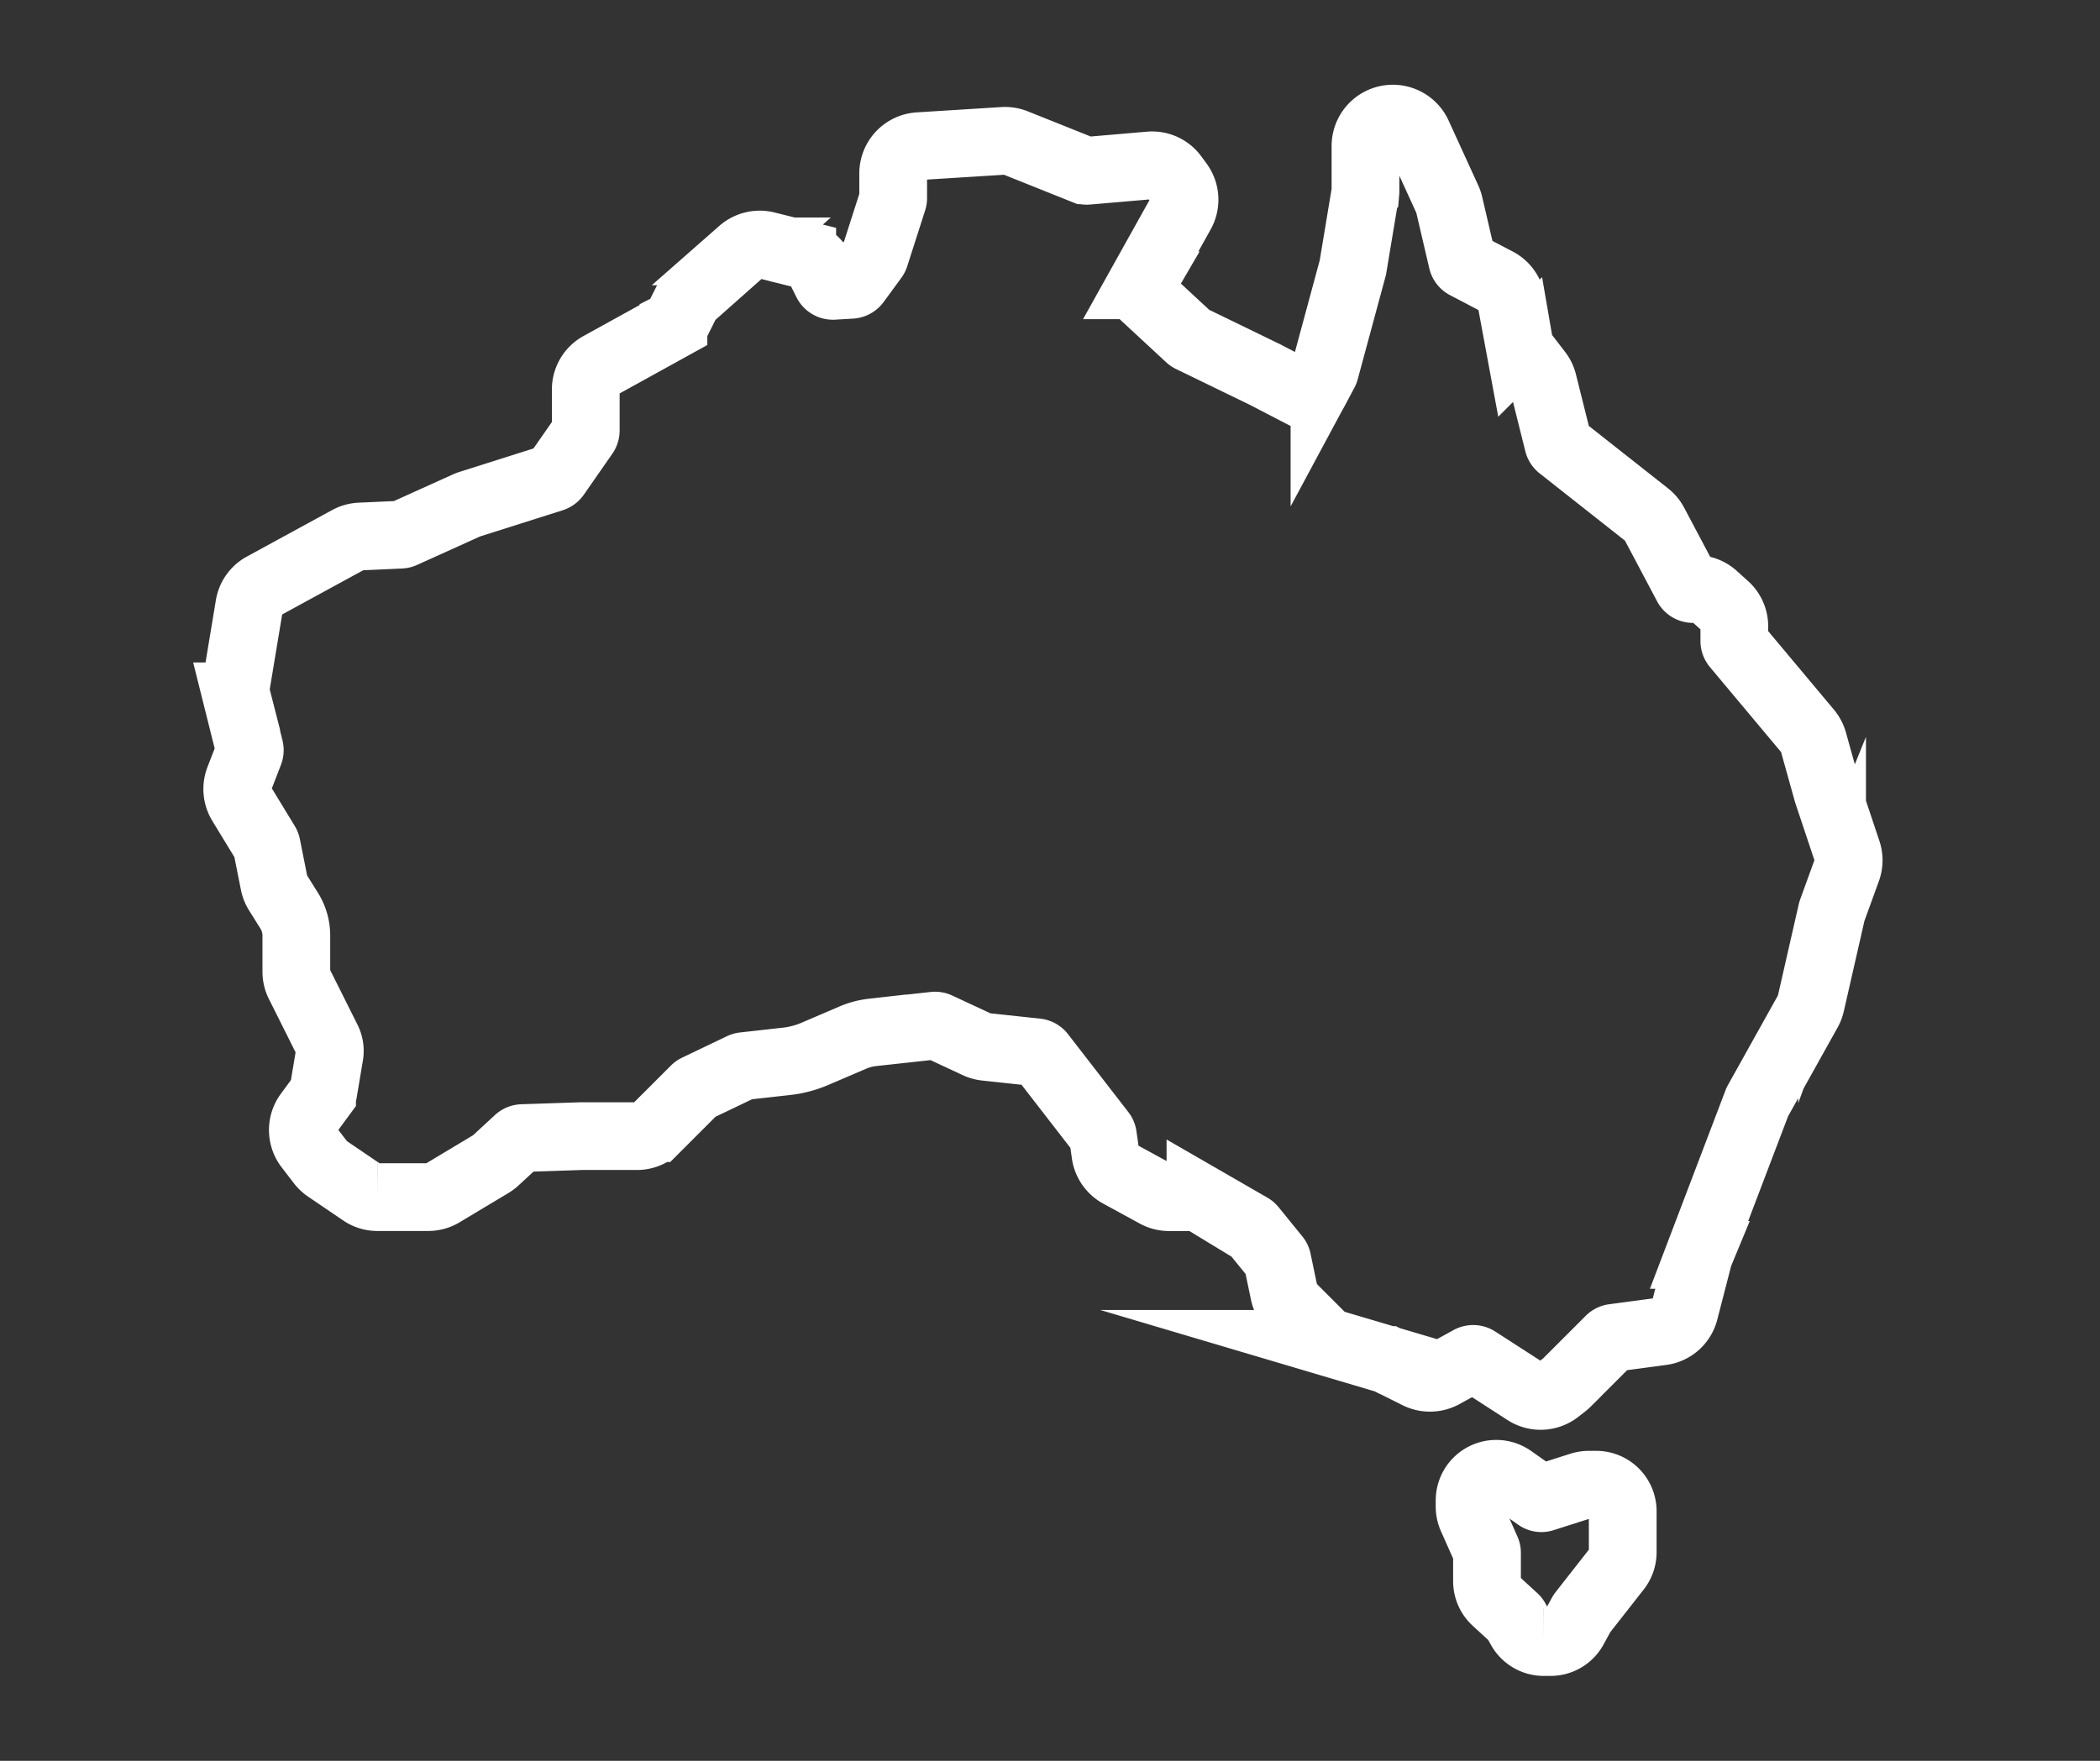 <svg xmlns="http://www.w3.org/2000/svg" xmlns:xlink="http://www.w3.org/1999/xlink" width="62" height="52" viewBox="0 0 62 52">
  <rect x="0" y="0" width="62" height="52" fill="#333333" stroke="none"/>
  <defs>
    <clipPath id="clip-Locally_owned_and_operated">
      <rect width="62" height="52"/>
    </clipPath>
  </defs>
  <g id="Locally_owned_and_operated" data-name="Locally owned and operated" clip-path="url(#clip-Locally_owned_and_operated)">
    <g id="Group_6782" data-name="Group 6782" transform="translate(6.357 2.905)">
      <g id="Group_6783" data-name="Group 6783" transform="translate(0.603 0.603)">
        <path id="Path_57008" data-name="Path 57008" d="M352.9,383.13v1.215a.785.785,0,0,1-.166.482l-1.031,1.316c-.006.009-.012.017-.017.026l-.229.42a.782.782,0,0,1-.687.409h-.2a.783.783,0,0,1-.685-.4l-.145-.261a.17.17,0,0,0-.036-.046l-.557-.511a.784.784,0,0,1-.254-.577v-.843a.174.174,0,0,0-.016-.074l-.431-.97a.787.787,0,0,1-.067-.318v-.186a.787.787,0,0,1,1.24-.64l.772.544a.185.185,0,0,0,.161.026l1.113-.355a.812.812,0,0,1,.237-.036h.214A.784.784,0,0,1,352.9,383.13Z" transform="translate(-311.951 -342.013)" fill="none" stroke="#fff" stroke-miterlimit="10" stroke-width="2"/>
        <path id="Path_57009" data-name="Path 57009" d="M53.573,28.169l-.443,1.22a.171.171,0,0,0-.008.025L52.5,32.14a.792.792,0,0,1-.083.214l-1.489,2.67a.11.11,0,0,0-.012.027l-1.713,4.5a.173.173,0,0,0-.007.021l-.423,1.638a.8.8,0,0,1-.671.6L46.68,42a.2.2,0,0,0-.117.058l-1.269,1.269a.8.8,0,0,1-.086.074l-.2.155a.806.806,0,0,1-.919.032l-1.445-.933a.206.206,0,0,0-.209-.007l-.791.435a.815.815,0,0,1-.746.014l-.881-.44a.16.16,0,0,0-.034-.013l-1.571-.466a.817.817,0,0,1-.34-.2l-.9-.9a.806.806,0,0,1-.218-.4l-.2-.956a.193.193,0,0,0-.041-.087l-.7-.862a.2.2,0,0,0-.056-.047l-1.475-.851a.193.193,0,0,0-.1-.028h-.83a.811.811,0,0,1-.385-.1l-1.079-.589a.806.806,0,0,1-.411-.592l-.074-.519a.2.2,0,0,0-.04-.1l-1.78-2.3a.2.2,0,0,0-.14-.078l-1.5-.161a.816.816,0,0,1-.26-.073L26.735,32.8a.2.2,0,0,0-.11-.019l-1.827.2a2.062,2.062,0,0,0-.579.153l-1.122.481a2.981,2.981,0,0,1-.833.22L21,33.976a.223.223,0,0,0-.066.019l-1.323.633a.192.192,0,0,0-.056.039l-1.142,1.142a.8.8,0,0,1-.568.235H16.2l-1.737.058a.206.206,0,0,0-.132.054l-.66.609a.8.8,0,0,1-.132.1l-1.443.865a.8.8,0,0,1-.413.115h-1.5a.793.793,0,0,1-.454-.141L8.693,37a.825.825,0,0,1-.183-.173l-.363-.473a.808.808,0,0,1-.011-.966l.413-.562a.2.2,0,0,0,.036-.088l.183-1.094A.726.726,0,0,0,8.7,33.2L7.875,31.55a.8.8,0,0,1-.086-.359V30.121a1.386,1.386,0,0,0-.211-.735l-.338-.54a.8.8,0,0,1-.106-.268l-.221-1.109a.216.216,0,0,0-.026-.066l-.725-1.19A.809.809,0,0,1,6.1,25.5l.3-.776A.21.21,0,0,0,6.41,24.6l-.386-1.544a.794.794,0,0,1-.014-.327L6.4,20.379a.8.8,0,0,1,.408-.573l2.511-1.37a.819.819,0,0,1,.348-.1l1.2-.054a.2.2,0,0,0,.075-.018l1.878-.849c.029-.013.058-.024.088-.033l2.444-.775a.208.208,0,0,0,.105-.078l.841-1.209a.205.205,0,0,0,.036-.116V13.991a.8.8,0,0,1,.416-.7l2.173-1.2A.208.208,0,0,0,19.014,12l.272-.544a.805.805,0,0,1,.185-.241l1.465-1.3a.81.81,0,0,1,.729-.178l1.06.265a.8.8,0,0,1,.524.42l.2.4a.2.2,0,0,0,.182.112h.013l.525-.031a.206.206,0,0,0,.153-.084l.518-.707a.2.2,0,0,0,.031-.058L25.4,8.405a.2.2,0,0,0,.01-.063V7.609a.806.806,0,0,1,.754-.8l2.5-.157a.812.812,0,0,1,.348.056l2.034.814a.215.215,0,0,0,.094.014l1.847-.159A.8.8,0,0,1,33.7,7.7l.159.217a.806.806,0,0,1,.051.864l-1.192,2.137a.2.2,0,0,0,.039.249l1.39,1.288a.2.2,0,0,0,.049.034l2.183,1.06,1.172.608a.206.206,0,0,0,.274-.085l.319-.6a.182.182,0,0,0,.016-.041l.821-3.035.373-2.242a.188.188,0,0,0,0-.034V6.8A.809.809,0,0,1,40.9,6.47l.873,1.91a.811.811,0,0,1,.052.152l.386,1.655a.2.2,0,0,0,.1.134l.928.486a.8.8,0,0,1,.417.566l.255,1.375a.207.207,0,0,0,.038.088l.505.657a.788.788,0,0,1,.143.294l.447,1.79a.2.2,0,0,0,.072.11L47.668,17.7a.8.8,0,0,1,.212.255l.966,1.824a.2.2,0,0,0,.18.108h.082a.8.8,0,0,1,.537.206l.333.3a.8.8,0,0,1,.266.6v.428a.2.2,0,0,0,.048.131l2.127,2.541a.819.819,0,0,1,.157.3l.418,1.5.586,1.755A.8.8,0,0,1,53.573,28.169Z" transform="translate(-6 -6)" fill="none" stroke="#fff" stroke-miterlimit="10" stroke-width="2"/>
      </g>
    </g>
  </g>
</svg>
